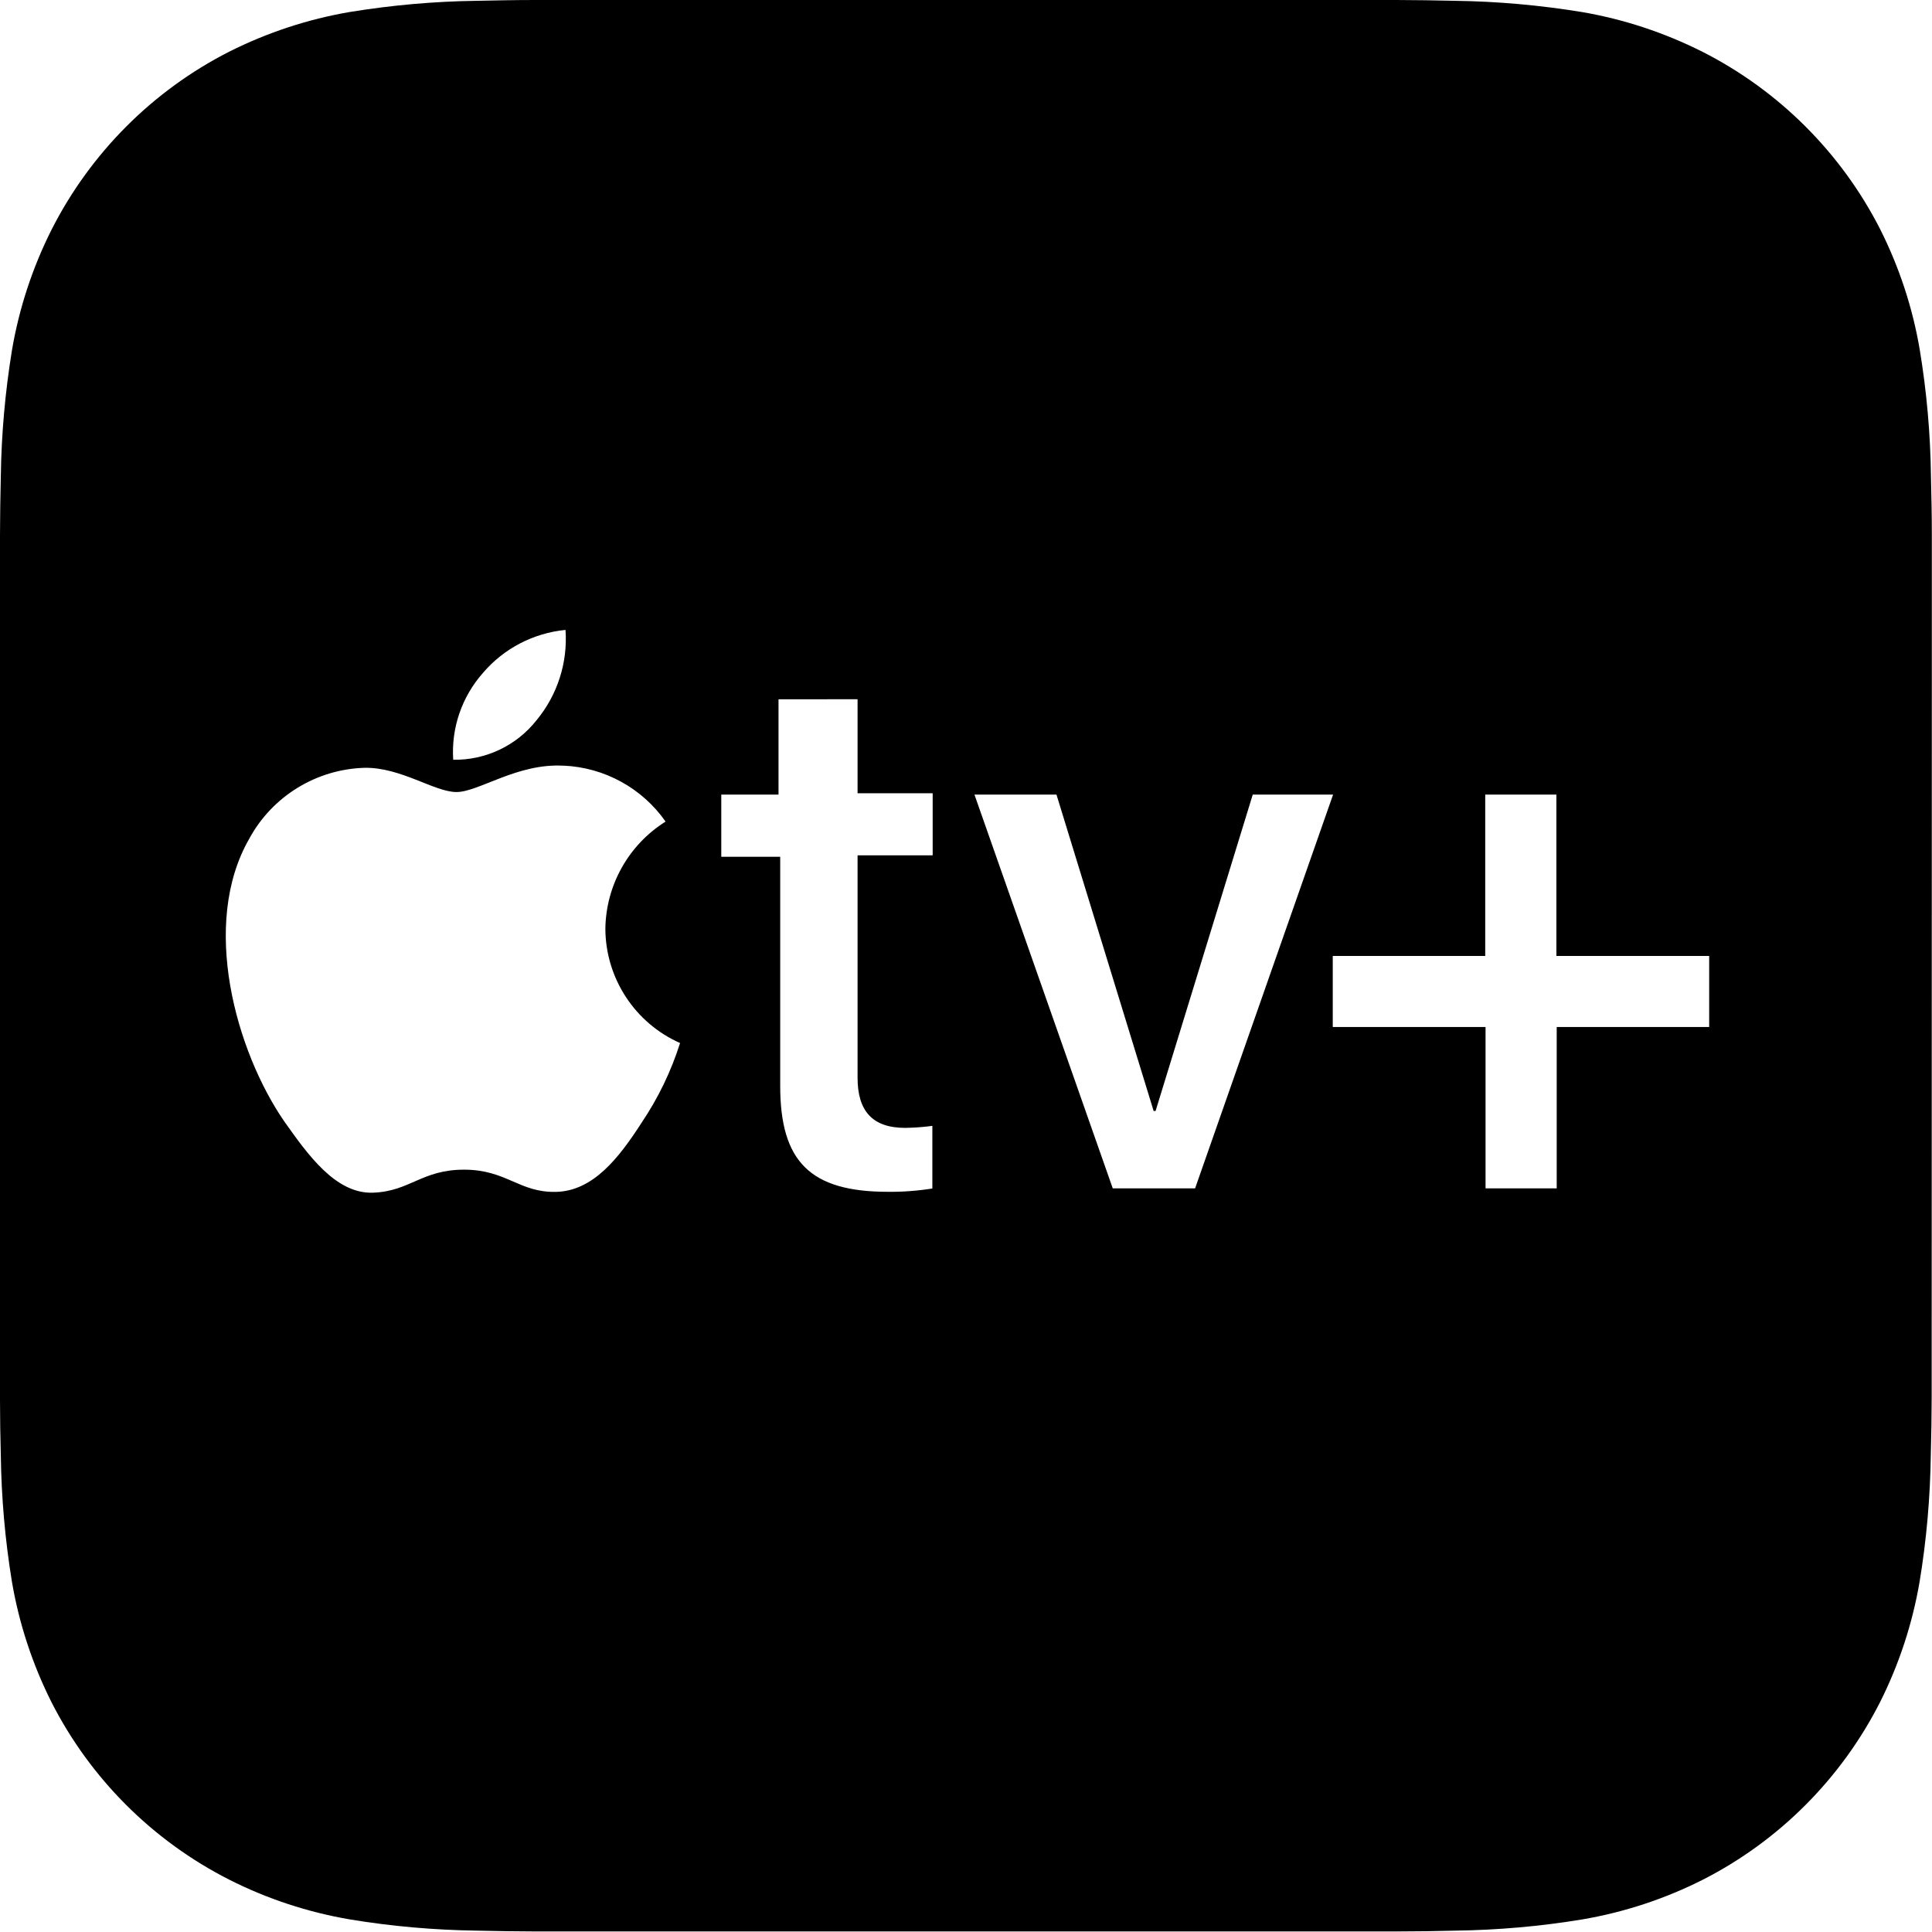 <svg xmlns="http://www.w3.org/2000/svg" xmlns:xlink="http://www.w3.org/1999/xlink" xmlns:serif="http://www.serif.com/" width="100%" height="100%" viewBox="0 0 24 24" xml:space="preserve" style="fill-rule:evenodd;clip-rule:evenodd;stroke-linejoin:round;stroke-miterlimit:2;"><g><g><path d="M23.998,7.504l-0,-0.86c-0,-0.241 -0.005,-0.483 -0.011,-0.724c-0.006,-0.527 -0.053,-1.054 -0.139,-1.575c-0.088,-0.521 -0.255,-1.027 -0.493,-1.5c-0.484,-0.948 -1.257,-1.72 -2.207,-2.202c-0.473,-0.238 -0.978,-0.405 -1.5,-0.494c-0.521,-0.085 -1.048,-0.132 -1.575,-0.139c-0.242,-0.006 -0.483,-0.009 -0.725,-0.01l-10.704,0c-0.241,0 -0.483,0.005 -0.724,0.01c-0.527,0.007 -1.054,0.054 -1.575,0.139c-0.521,0.089 -1.027,0.256 -1.5,0.494c-0.948,0.483 -1.719,1.256 -2.202,2.205c-0.238,0.472 -0.405,0.978 -0.494,1.5c-0.085,0.521 -0.132,1.047 -0.139,1.575c-0.006,0.241 -0.009,0.483 -0.01,0.724l-0,10.745c-0,0.225 0.004,0.455 0.01,0.683c0.007,0.527 0.053,1.053 0.138,1.573c0.089,0.522 0.255,1.027 0.493,1.5c0.484,0.949 1.257,1.72 2.207,2.202c0.472,0.239 0.978,0.405 1.5,0.494c0.521,0.086 1.047,0.132 1.575,0.139c0.241,0.006 0.483,0.009 0.724,0.01l10.708,0c0.241,0 0.483,-0.004 0.724,-0.01c0.527,-0.007 1.054,-0.053 1.575,-0.139c0.522,-0.089 1.027,-0.255 1.5,-0.494c0.947,-0.483 1.717,-1.255 2.199,-2.202c0.238,-0.473 0.404,-0.979 0.493,-1.5c0.086,-0.521 0.132,-1.048 0.139,-1.575c0.007,-0.242 0.01,-0.483 0.011,-0.725l-0,-0.86l0.002,-8.984Zm-16.998,2.008c-0.572,-0.034 -1.055,0.327 -1.329,0.327c-0.274,-0 -0.692,-0.309 -1.142,-0.301c-0.598,0.017 -1.145,0.352 -1.431,0.878c-0.614,1.064 -0.164,2.648 0.433,3.514c0.291,0.411 0.638,0.902 1.101,0.886c0.462,-0.016 0.605,-0.286 1.133,-0.286c0.528,-0 0.683,0.286 1.141,0.276c0.458,-0.01 0.777,-0.413 1.064,-0.859c0.206,-0.306 0.367,-0.639 0.478,-0.99c-0.561,-0.248 -0.925,-0.805 -0.928,-1.419c0.007,-0.542 0.289,-1.044 0.748,-1.332c-0.291,-0.416 -0.76,-0.673 -1.268,-0.695l0,0.001Zm3.653,-0.826l0,1.168l0.933,-0l-0,0.771l-0.933,0l0,2.763c0,0.413 0.184,0.623 0.593,0.623c0.113,-0.002 0.224,-0.01 0.336,-0.025l-0,0.778c-0.183,0.029 -0.368,0.043 -0.552,0.041c-0.966,-0 -1.338,-0.376 -1.338,-1.316l-0,-2.846l-0.732,0l-0,-0.772l0.711,-0l0,-1.184l0.982,-0.001Zm4.193,6.076l-1.023,-0l-1.718,-4.891l1.019,-0l1.207,3.93l0.024,0l1.207,-3.93l0.998,-0l-1.714,4.891Zm4.492,-0l-0.884,-0l0,-2.004l-1.898,-0l0,-0.883l1.894,0l0,-2.004l0.884,-0l-0,2.004l1.898,0l-0,0.883l-1.894,-0l-0,2.004Zm-12.673,-5.815c0.26,-0.314 0.389,-0.716 0.36,-1.122c-0.399,0.039 -0.768,0.231 -1.027,0.536c-0.261,0.296 -0.394,0.683 -0.368,1.077c0.402,0.007 0.786,-0.175 1.035,-0.491Z"></path></g></g></svg>